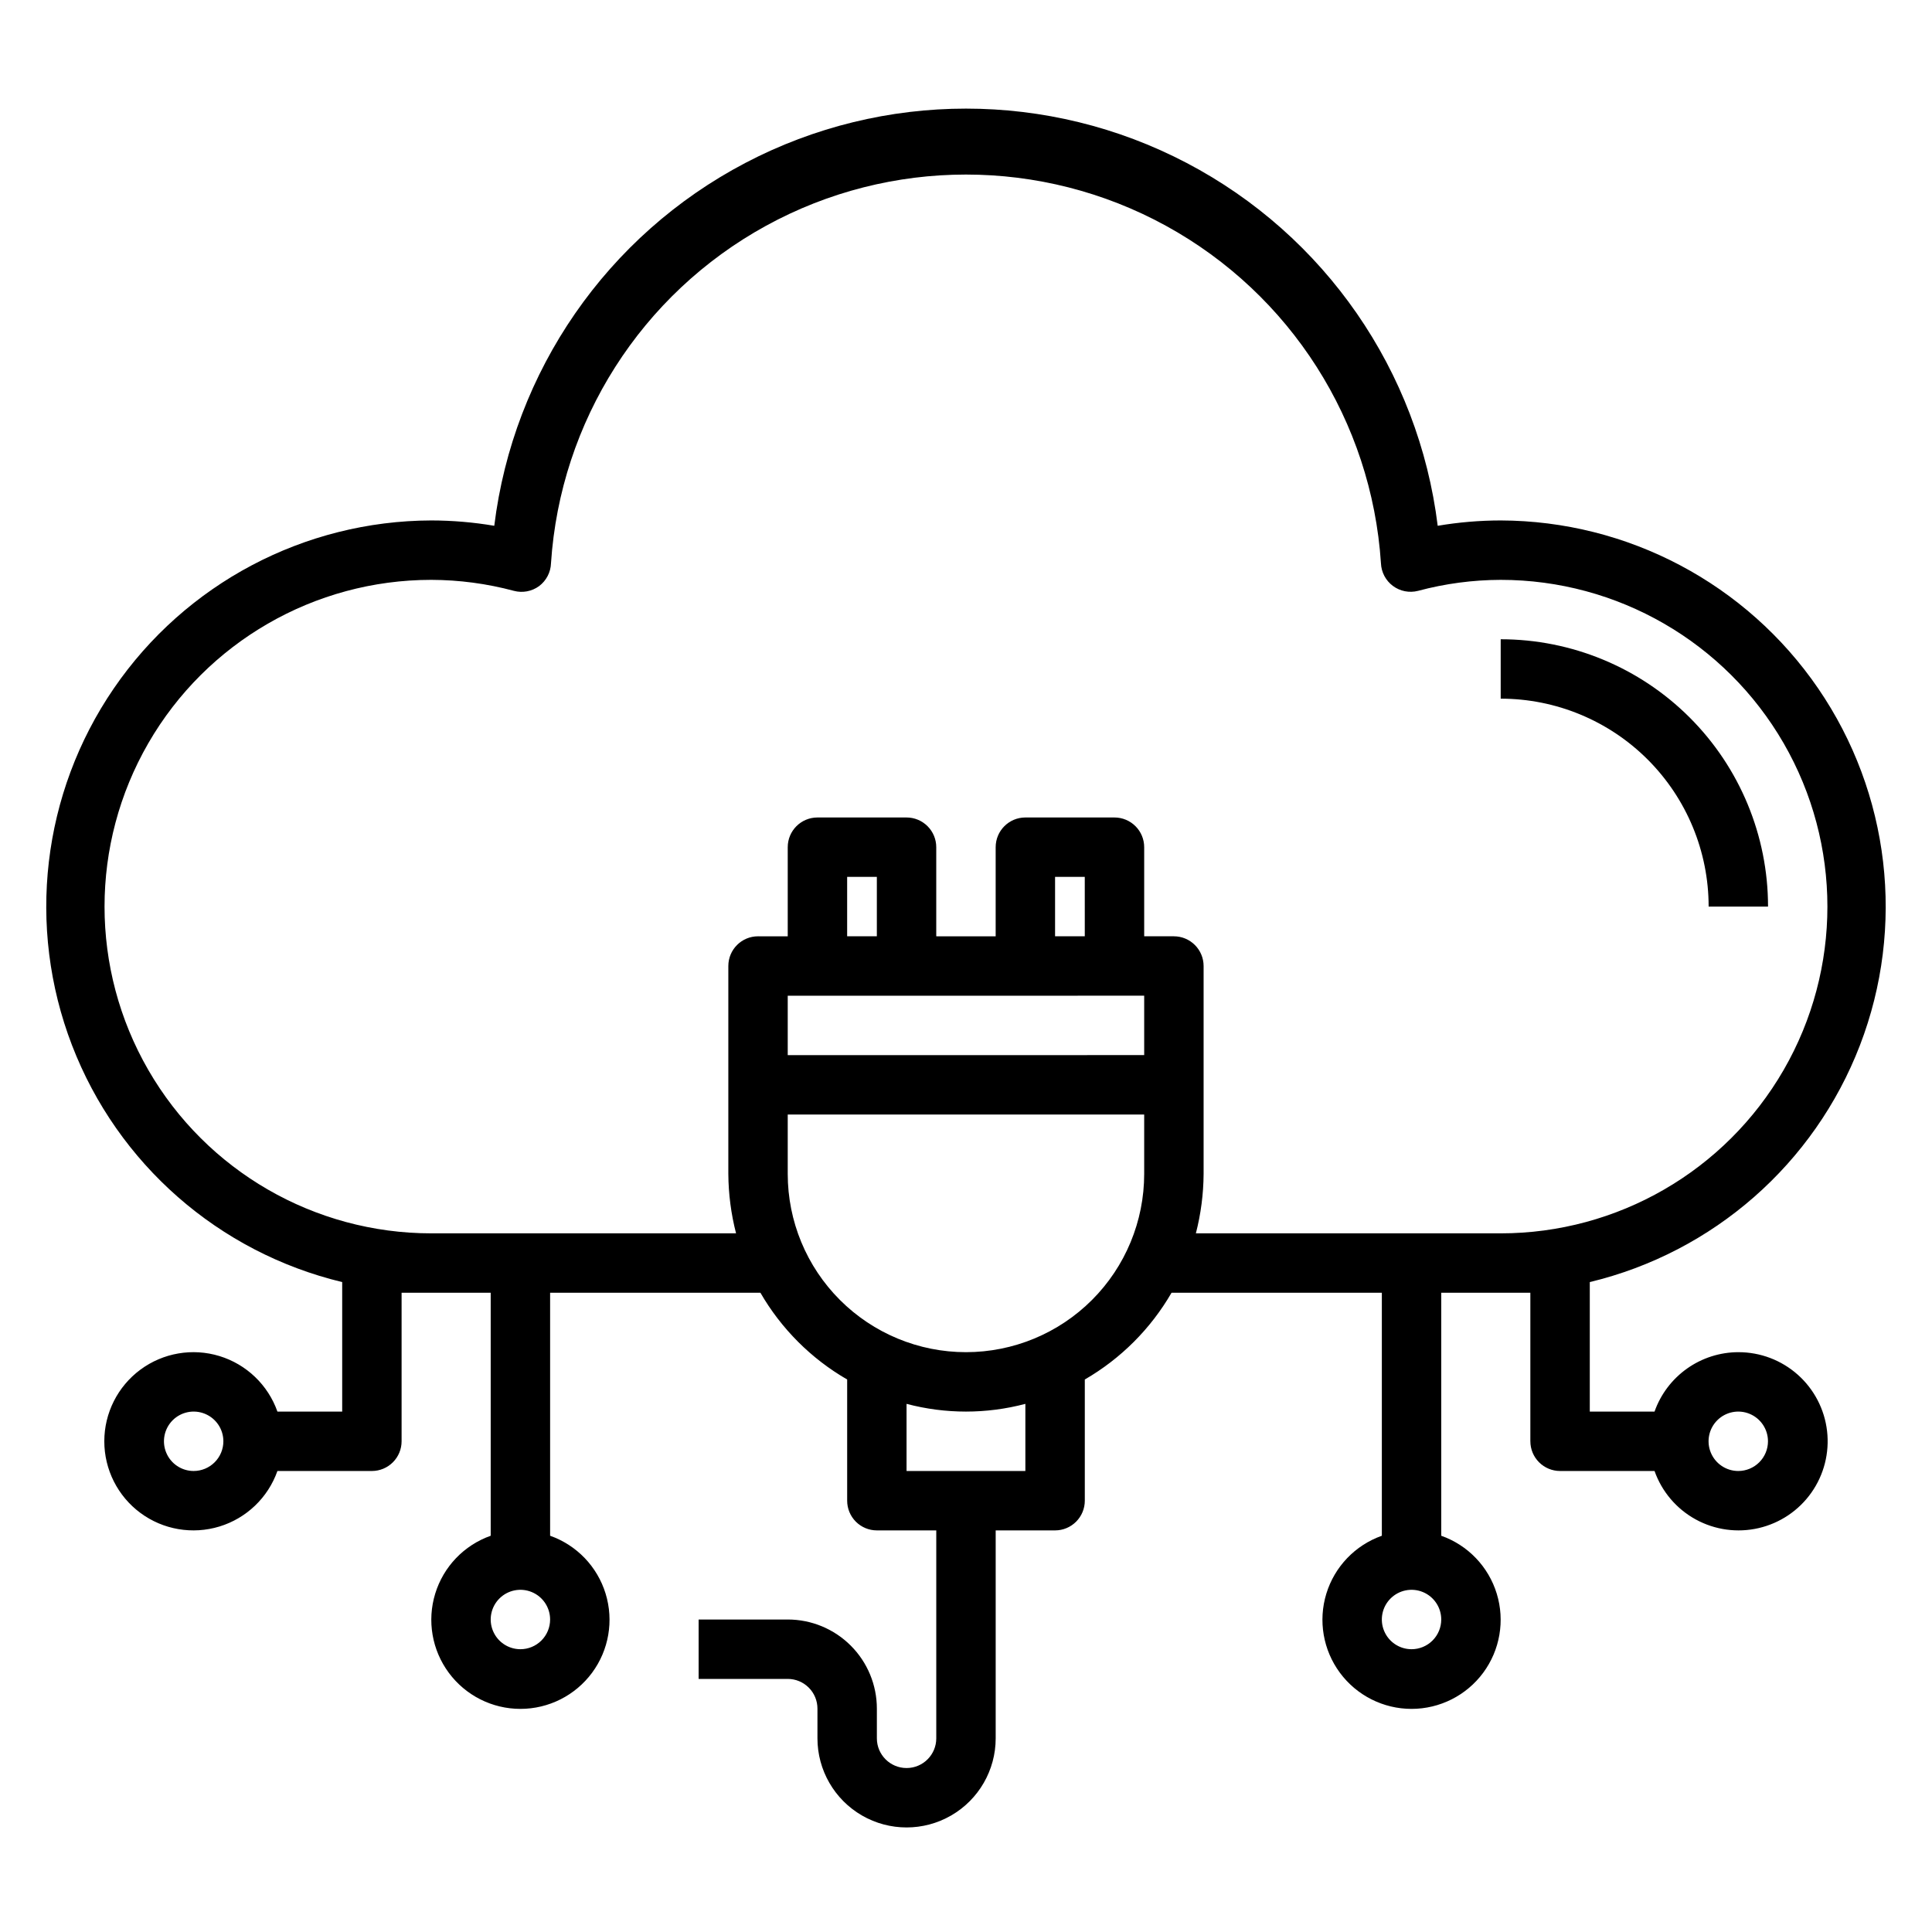 <?xml version="1.0" encoding="UTF-8"?>
<!-- Uploaded to: SVG Repo, www.svgrepo.com, Generator: SVG Repo Mixer Tools -->
<svg fill="#000000" width="800px" height="800px" version="1.1" viewBox="144 144 512 512" xmlns="http://www.w3.org/2000/svg">
 <g>
  <path d="m541.7 313.41v15.742c14.613 0 28.629 5.809 38.965 16.141 10.332 10.336 16.141 24.352 16.141 38.965h15.742c0-18.789-7.465-36.809-20.75-50.098-13.289-13.285-31.309-20.75-50.098-20.75z"/>
  <path d="m604.67 502.34c-4.875 0.012-9.621 1.531-13.598 4.352-3.973 2.82-6.977 6.797-8.602 11.391h-17.16v-34.32c32.734-7.867 59.504-31.332 71.594-62.754 12.09-31.418 7.953-66.777-11.062-94.559-19.02-27.777-50.484-44.43-84.148-44.527-5.594 0.008-11.176 0.48-16.688 1.418-5.055-41.031-29.922-76.973-66.539-96.164s-80.32-19.191-116.94 0-61.488 55.133-66.539 96.164c-5.516-0.938-11.098-1.41-16.691-1.418-33.664 0.098-65.129 16.75-84.145 44.527-19.02 27.781-23.156 63.141-11.066 94.559 12.09 31.422 38.863 54.887 71.598 62.754v34.32h-17.164c-2.496-7.059-8.191-12.516-15.352-14.711-7.16-2.191-14.938-0.855-20.957 3.598-6.019 4.453-9.57 11.496-9.57 18.984s3.551 14.535 9.57 18.988c6.019 4.453 13.797 5.785 20.957 3.594s12.855-7.648 15.352-14.707h25.035c2.086 0 4.09-0.832 5.566-2.309s2.305-3.477 2.305-5.566v-39.359h7.871 15.742v64.395h0.004c-7.062 2.496-12.52 8.191-14.711 15.352-2.191 7.16-0.855 14.938 3.598 20.957s11.496 9.574 18.984 9.574 14.535-3.555 18.988-9.574 5.785-13.797 3.594-20.957c-2.191-7.16-7.648-12.855-14.711-15.352v-64.395h55.734c5.519 9.543 13.445 17.469 22.988 22.988v32.117c0 2.086 0.828 4.09 2.305 5.566 1.477 1.477 3.477 2.305 5.566 2.305h15.742v55.105c0 4.348-3.523 7.871-7.871 7.871s-7.871-3.523-7.871-7.871v-7.871c0-6.266-2.488-12.273-6.918-16.699-4.43-4.43-10.434-6.918-16.699-6.918h-23.617v15.742h23.617c2.09 0 4.09 0.832 5.566 2.309 1.477 1.477 2.305 3.477 2.305 5.566v7.871c0 8.438 4.504 16.234 11.809 20.453 7.309 4.219 16.309 4.219 23.617 0s11.809-12.016 11.809-20.453v-55.105h15.742c2.09 0 4.09-0.828 5.566-2.305 1.477-1.477 2.309-3.481 2.309-5.566v-32.117c9.539-5.519 17.465-13.445 22.984-22.988h55.734v64.395c-7.059 2.496-12.52 8.191-14.711 15.352-2.191 7.16-0.855 14.938 3.598 20.957s11.496 9.574 18.984 9.574 14.535-3.555 18.988-9.574 5.785-13.797 3.594-20.957c-2.191-7.16-7.648-12.855-14.711-15.352v-64.395h15.742 7.871v39.359h0.004c0 2.09 0.828 4.09 2.305 5.566 1.477 1.477 3.481 2.309 5.566 2.309h25.035c1.934 5.473 5.816 10.039 10.906 12.832s11.031 3.613 16.684 2.301c5.656-1.309 10.633-4.652 13.977-9.398s4.824-10.555 4.156-16.32c-0.664-5.766-3.434-11.086-7.773-14.941s-9.945-5.977-15.75-5.961zm-409.35 31.488c-3.184 0-6.051-1.918-7.269-4.859s-0.547-6.328 1.703-8.582c2.254-2.25 5.641-2.922 8.582-1.703s4.859 4.086 4.859 7.269c0 2.09-0.832 4.09-2.309 5.566s-3.477 2.309-5.566 2.309zm86.594 47.23c-3.184 0-6.055-1.918-7.273-4.859-1.219-2.941-0.543-6.328 1.707-8.578s5.637-2.926 8.578-1.707c2.941 1.219 4.859 4.09 4.859 7.273 0 2.086-0.828 4.09-2.305 5.566s-3.477 2.305-5.566 2.305zm236.16 0c-3.184 0-6.055-1.918-7.273-4.859-1.219-2.941-0.543-6.328 1.707-8.578 2.254-2.25 5.637-2.926 8.578-1.707s4.859 4.09 4.859 7.273c0 2.086-0.828 4.09-2.305 5.566-1.477 1.477-3.477 2.305-5.566 2.305zm-141.7-188.93h-7.871v-15.742h7.871zm70.848 15.742v15.742l-94.465 0.004v-15.742zm-15.742-15.742h-7.875v-15.742h7.871zm-15.746 141.7h-31.488v-17.793c10.32 2.731 21.172 2.731 31.488 0zm-15.742-31.488c-12.527 0-24.543-4.977-33.398-13.836-8.859-8.855-13.836-20.871-13.836-33.398v-15.742h94.465v15.742c0 12.527-4.977 24.543-13.832 33.398-8.859 8.859-20.875 13.836-33.398 13.836zm60.93-31.488c1.324-5.144 2.012-10.434 2.047-15.746v-55.102c0-2.09-0.832-4.09-2.309-5.566-1.477-1.477-3.477-2.309-5.566-2.309h-7.871v-23.613c0-2.09-0.828-4.09-2.305-5.566-1.477-1.477-3.481-2.309-5.566-2.309h-23.617c-4.348 0-7.871 3.527-7.871 7.875v23.617l-15.746-0.004v-23.613c0-2.09-0.828-4.09-2.305-5.566-1.477-1.477-3.477-2.309-5.566-2.309h-23.617c-4.348 0-7.871 3.527-7.871 7.875v23.617l-7.871-0.004c-4.348 0-7.871 3.527-7.871 7.875v55.105-0.004c0.035 5.312 0.723 10.602 2.047 15.746h-80.77c-30.934 0-59.523-16.504-74.988-43.297-15.469-26.793-15.469-59.801 0-86.594 15.465-26.789 44.055-43.293 74.988-43.293 7.391 0.02 14.746 0.996 21.887 2.91 2.305 0.617 4.766 0.152 6.691-1.258 1.914-1.438 3.074-3.668 3.148-6.062 2.465-37.578 23.945-71.297 56.965-89.414 33.016-18.113 72.996-18.113 106.02 0 33.016 18.117 54.5 51.836 56.961 89.414 0.094 2.383 1.258 4.594 3.168 6.016 1.914 1.422 4.367 1.902 6.676 1.305 7.137-1.914 14.492-2.891 21.883-2.91 30.938 0 59.523 16.504 74.992 43.293 15.465 26.793 15.465 59.801 0 86.594-15.469 26.793-44.055 43.297-74.992 43.297zm143.74 62.977c-3.184 0-6.055-1.918-7.273-4.859s-0.547-6.328 1.707-8.582c2.25-2.25 5.637-2.922 8.578-1.703s4.859 4.086 4.859 7.269c0 2.09-0.828 4.09-2.305 5.566-1.477 1.477-3.481 2.309-5.566 2.309z"/>
 </g>
</svg>